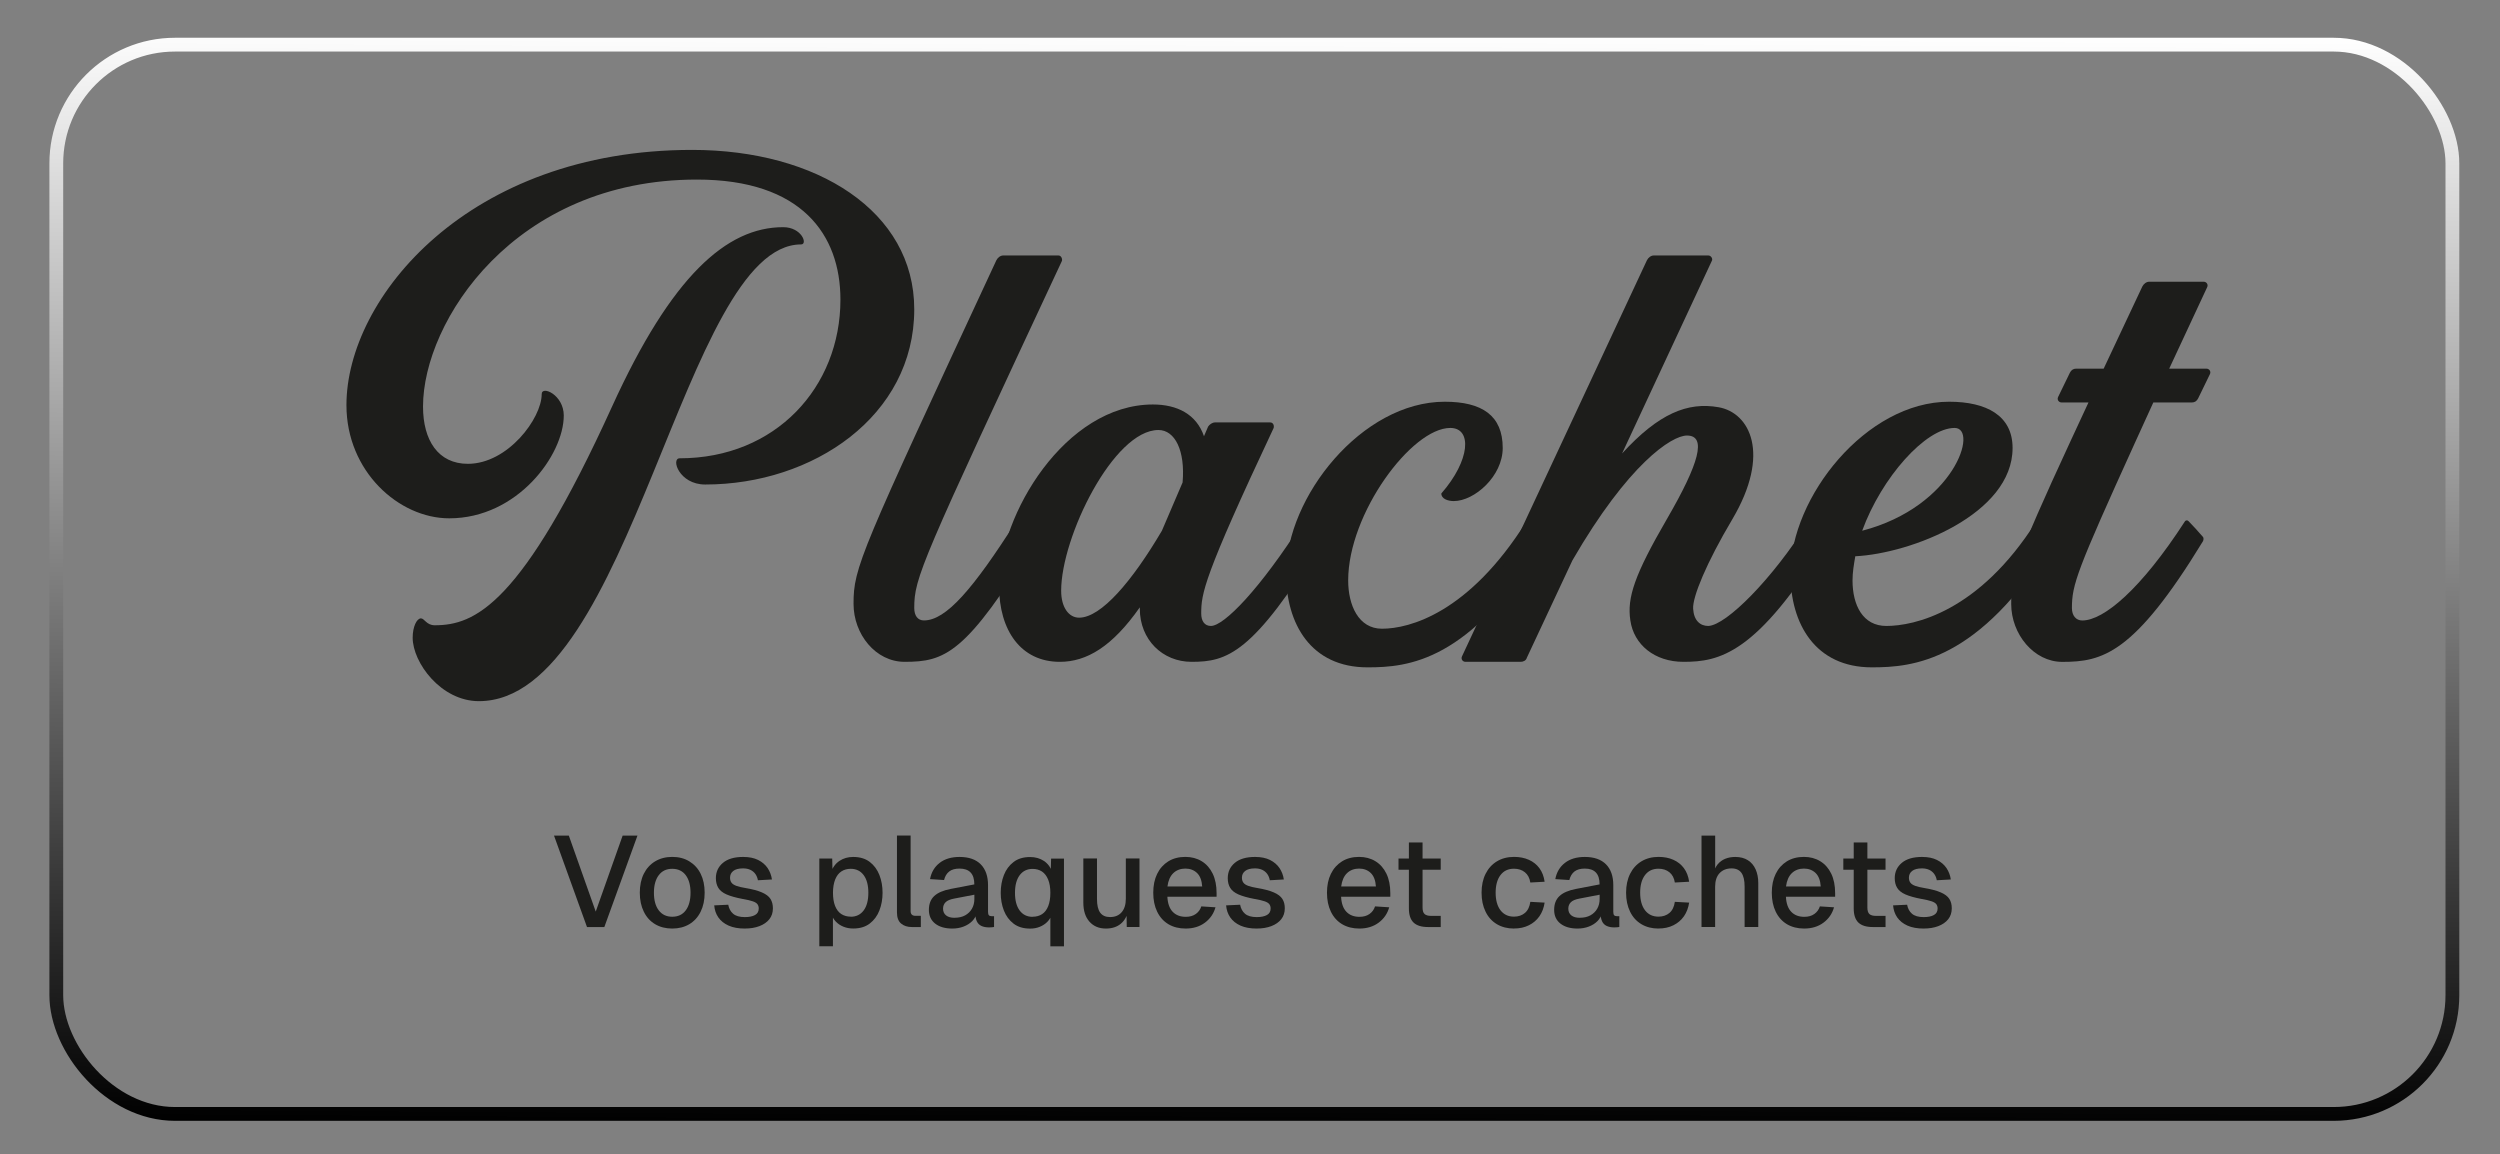<?xml version="1.0" encoding="UTF-8"?>
<svg xmlns="http://www.w3.org/2000/svg" xmlns:xlink="http://www.w3.org/1999/xlink" viewBox="0 0 543.53 250.98">
  <rect x="0" y="0" width="543.53" height="250.98" fill="#808080" stroke="none"/>
  <defs>
    <linearGradient id="Dégradé_sans_nom_2" data-name="Dégradé sans nom 2" x1="273.47" y1="6.72" x2="271.95" y2="245.17" gradientUnits="userSpaceOnUse">
      <stop offset="0" stop-color="#fff"/>
      <stop offset="1" stop-color="#000"/>
    </linearGradient>
  </defs>
  <g id="Calque_1">
    <rect x="12.24" y="9.71" width="520.94" height="232.47" rx="25.81" ry="25.81" style="fill: none; stroke: url(#Dégradé_sans_nom_2); stroke-miterlimit: 10; stroke-width: 3px;"/>
  </g>
  <g id="Calque_2">
    <g>
      <rect x=".95" y="55.54" width="543.53" height="93.03" style="fill: none;"/>
      <path d="M75.32,88.09c0-23.4,26.55-55.5,75.15-55.5,27.15,0,48.3,13.35,48.3,34.65,0,23.25-22.05,38.1-45.45,38.1-5.7,0-7.5-5.7-5.55-5.7,20.85,0,34.95-15.45,34.95-34.5,0-14.1-8.4-26.1-31.2-26.1-39.75,0-59.55,30.9-59.55,49.35,0,7.35,3.3,12.45,9.75,12.45,8.7,0,16.05-9.9,16.05-15.15,0-1.95,4.8.15,4.8,4.65,0,8.55-10.05,22.35-24.9,22.35-10.95,0-22.35-10.2-22.35-24.6ZM89.72,138.64c0-2.4.9-4.2,1.8-4.2.75,0,1.2,1.5,3,1.5,8.7,0,18.9-4.35,38.55-47.55,12.9-28.35,24.9-39,37.2-39,4.05,0,5.4,3.75,3.9,3.75-25.5,0-36.9,99.3-70.05,99.3-8.25,0-14.4-8.4-14.4-13.8Z" style="fill: #1d1d1b;"/>
      <path d="M185.57,131.29c0-7.95,1.35-10.8,31.05-74.7.3-.6.9-1.05,1.5-1.05h12c.6,0,.9.75.75,1.2-30.75,65.85-32.1,68.85-32.1,75.45,0,1.65.75,2.7,2.1,2.7,4.8,0,10.65-6.75,20.1-21.6.3-.15.6-.3.75,0,.9.75,2.4,2.55,3.15,3.45.3.15.3.6.15.9-15,24.6-19.65,26.25-28.35,26.25-6.3,0-11.1-6-11.1-12.6Z" style="fill: #1d1d1b;"/>
      <path d="M287.41,117.64c-15,24.6-20.7,26.25-28.35,26.25-6.3,0-11.25-4.8-11.25-11.55v-.3c-6,8.55-11.55,11.85-17.4,11.85-8.4,0-13.2-6.75-13.2-16.5,0-15.45,14.4-39.45,33.45-39.45,5.25,0,9.45,2.1,11.1,6.9l.9-2.1c.3-.45.9-.9,1.5-.9h12c.6,0,.9.6.75,1.2-15.3,32.55-15.75,36-15.75,40.35,0,1.65.75,2.7,2.1,2.7,2.85,0,10.65-7.95,20.1-22.8.15-.15.6-.3.75,0,.75.9,2.4,2.55,3.15,3.45.3.15.3.6.15.9ZM251.86,93.49c-9.75,0-21.15,23.25-21.15,34.95,0,3.6,1.65,5.85,3.9,5.85,4.8,0,11.55-7.95,18-18.9l4.5-10.5c.6-6.9-1.65-11.4-5.25-11.4Z" style="fill: #1d1d1b;"/>
      <path d="M313.36,107.29c6.3-7.2,6.75-14.25,1.95-14.25-8.4,0-22.2,18.6-22.2,33.15,0,5.4,2.25,10.5,7.35,10.5,6,0,18.9-3.45,31.35-23.25.15-.3.6-.45.75-.15l3,3.45c.3.15.3.6.15.9-16.2,26.25-29.55,27.45-38.4,27.45-12.3,0-17.7-9.45-17.7-20.4,0-16.65,16.5-37.35,34.5-37.35,8.1,0,12.6,3,12.6,10.05,0,6.15-6.15,11.55-10.65,11.55-1.2,0-2.7-.45-2.7-1.65Z" style="fill: #1d1d1b;"/>
      <path d="M330.61,143.89h-12c-.6,0-1.05-.6-.75-1.2l40.2-86.1c.3-.6.9-1.05,1.5-1.05h11.85c.6,0,1.05.75.75,1.2l-19.5,41.85c7.95-8.7,14.25-11.25,21-10.05,6.75,1.2,11.4,10.05,3,24.3-5.7,9.6-8.7,16.95-8.55,19.5.15,2.55,1.5,3.75,3.3,3.75,3.9-.15,13.95-10.2,21.75-22.65.15-.3.6-.45.75-.15l3.15,3.45c.15.15.15.6,0,.9-15.15,24.6-23.25,26.25-31.05,26.25-6.3,0-10.8-3.75-11.55-9-.75-4.95.9-9.9,7.95-22.05s8.7-18.15,4.35-18.15c-3.3,0-12.75,6.15-24.9,27.15l-9.9,21.15c-.15.6-.75.9-1.35.9Z" style="fill: #1d1d1b;"/>
      <path d="M403.36,120.94c-.3,1.8-.6,3.45-.6,5.25,0,5.4,2.25,9.9,7.35,9.9,6,0,20.1-3,32.55-22.65.15-.3.45-.45.75-.15l3,3.45c.15.15.15.6,0,.9-16.2,26.25-30.6,27.45-39.45,27.45-12.3,0-17.7-9.45-17.7-20.4,0-16.65,16.5-37.35,34.5-37.35,8.1,0,13.8,3,13.8,10.05,0,14.4-22.05,22.95-34.2,23.55ZM404.86,115.39c20.1-5.25,25.35-22.35,20.1-22.35-6.3,0-15.9,10.8-20.1,22.35Z" style="fill: #1d1d1b;"/>
      <path d="M467.26,61.25h11.85c.6,0,1.05.6.75,1.2l-8.25,17.7h8.1c.6,0,1.05.6.75,1.2l-2.55,5.25c-.3.6-.75.9-1.35.9h-8.4l-3.9,8.55c-12.75,28.05-13.8,31.05-13.8,36.15,0,1.65.9,2.7,2.25,2.7,4.65,0,12.75-6.75,22.35-21.6.15-.15.45-.3.75,0,.75.75,2.4,2.55,3.15,3.45.15.15.15.6,0,.9-15,24.6-21.9,26.25-30.6,26.25-6.15,0-11.1-6-11.1-12.6,0-6,.75-9.15,12.9-35.4l3.9-8.4h-5.85c-.6,0-1.05-.6-.75-1.2l2.55-5.25c.3-.6.75-.9,1.35-.9h6l8.4-17.85c.3-.6.9-1.05,1.5-1.05Z" style="fill: #1d1d1b;"/>
    </g>
    <g>
      <rect x=".95" y="181.67" width="543.53" height="23.49" style="fill: none;"/>
      <path d="M127.62,201.55l-7.17-19.88h3.22l5.85,16.52,5.85-16.52h3.22l-7.2,19.88h-3.78Z" style="fill: #1d1d1b;"/>
      <path d="M146.15,201.88c-1.42,0-2.66-.32-3.72-.95-1.06-.63-1.89-1.54-2.46-2.72-.58-1.18-.87-2.55-.87-4.12s.29-2.96.87-4.12c.58-1.16,1.4-2.06,2.46-2.7s2.31-.97,3.72-.97,2.66.32,3.72.97,1.89,1.54,2.46,2.7c.58,1.16.87,2.53.87,4.12s-.29,2.94-.87,4.12c-.58,1.18-1.4,2.08-2.46,2.72-1.06.63-2.31.95-3.72.95ZM146.15,199.31c1.27,0,2.25-.46,2.94-1.39.69-.92,1.04-2.2,1.04-3.82s-.35-2.9-1.04-3.82c-.69-.92-1.67-1.39-2.94-1.39s-2.23.46-2.93,1.39c-.7.92-1.05,2.2-1.05,3.82s.35,2.9,1.05,3.82c.7.92,1.67,1.39,2.93,1.39Z" style="fill: #1d1d1b;"/>
      <path d="M161.95,201.88c-1.4,0-2.58-.21-3.54-.64s-1.7-1.02-2.23-1.78-.82-1.63-.9-2.62l3.05-.14c.15.82.5,1.48,1.06,1.96s1.41.73,2.55.73c.93,0,1.67-.15,2.21-.45.54-.3.81-.77.81-1.43,0-.35-.09-.66-.27-.91-.18-.25-.52-.47-1.02-.64-.5-.18-1.25-.35-2.24-.52-1.47-.28-2.63-.61-3.47-.98-.84-.37-1.44-.85-1.79-1.43-.35-.58-.53-1.28-.53-2.1,0-1.36.51-2.47,1.53-3.33,1.02-.86,2.49-1.29,4.41-1.29,1.29,0,2.37.22,3.25.66.88.44,1.56,1.03,2.06,1.76.49.74.81,1.56.94,2.48l-3.05.17c-.09-.52-.28-.98-.55-1.36-.27-.38-.63-.68-1.08-.9-.45-.21-.98-.32-1.6-.32-.95,0-1.66.19-2.13.56-.47.37-.7.86-.7,1.46,0,.45.11.81.32,1.09.21.28.56.51,1.05.69.48.18,1.13.33,1.93.46,1.55.26,2.76.58,3.64.97.88.38,1.49.85,1.85,1.41.35.56.53,1.24.53,2.04,0,.93-.26,1.73-.78,2.38-.52.65-1.24,1.15-2.16,1.5s-1.97.52-3.16.52Z" style="fill: #1d1d1b;"/>
      <path d="M178.13,205.75v-19.1h2.8l.08,3.19-.34-.17c.37-1.1.99-1.94,1.85-2.51.86-.57,1.85-.85,2.97-.85,1.46,0,2.66.36,3.6,1.08.94.72,1.64,1.67,2.1,2.84.46,1.18.69,2.46.69,3.86s-.23,2.69-.69,3.86c-.46,1.18-1.16,2.12-2.1,2.84-.94.72-2.14,1.08-3.6,1.08-.75,0-1.45-.13-2.1-.39s-1.21-.63-1.67-1.11c-.46-.48-.78-1.04-.97-1.69l.34-.34v7.39h-2.97ZM184.96,199.31c1.19,0,2.13-.46,2.81-1.37.68-.91,1.02-2.19,1.02-3.84s-.34-2.92-1.02-3.84c-.68-.91-1.62-1.37-2.81-1.37-.78,0-1.47.19-2.04.57-.58.38-1.03.97-1.34,1.75s-.48,1.75-.48,2.88.15,2.1.46,2.88c.31.78.76,1.37,1.34,1.75.59.38,1.27.57,2.06.57Z" style="fill: #1d1d1b;"/>
      <path d="M198.26,201.55c-.97,0-1.75-.25-2.35-.76-.6-.5-.9-1.31-.9-2.41v-16.72h2.97v16.44c0,.34.09.59.27.76.18.17.43.25.77.25h1.18v2.44h-1.93Z" style="fill: #1d1d1b;"/>
      <path d="M207.05,201.88c-1.55,0-2.79-.35-3.71-1.06-.92-.71-1.39-1.71-1.39-3s.39-2.29,1.16-3.01c.77-.72,1.97-1.24,3.6-1.55l5.12-.98c0-1.16-.27-2.02-.81-2.59-.54-.57-1.34-.85-2.41-.85-.95,0-1.7.21-2.24.63-.54.42-.92,1.04-1.12,1.86l-3.05-.2c.28-1.49.98-2.67,2.09-3.53,1.11-.86,2.55-1.29,4.33-1.29,2.02,0,3.55.54,4.61,1.61,1.05,1.07,1.58,2.58,1.58,4.52v5.8c0,.35.06.6.18.74.12.14.32.21.6.21h.53v2.35c-.09.02-.24.04-.45.06-.21.02-.42.03-.64.03-.63,0-1.18-.1-1.64-.31-.46-.21-.8-.55-1.02-1.02-.22-.48-.34-1.12-.34-1.92l.31.14c-.15.65-.47,1.23-.97,1.74-.5.5-1.12.9-1.88,1.19-.76.29-1.57.43-2.45.43ZM207.53,199.53c.9,0,1.66-.17,2.3-.52.63-.35,1.13-.83,1.48-1.44.35-.62.53-1.32.53-2.1v-.95l-4.37.84c-.9.17-1.53.43-1.89.8-.36.36-.55.83-.55,1.39,0,.63.22,1.12.66,1.47.44.35,1.05.52,1.83.52Z" style="fill: #1d1d1b;"/>
      <path d="M231.33,205.75h-2.97v-7.39l.34.34c-.19.65-.51,1.22-.97,1.69-.46.48-1.01.84-1.67,1.11s-1.35.39-2.1.39c-1.46,0-2.66-.36-3.6-1.08-.94-.72-1.64-1.67-2.1-2.84-.46-1.18-.69-2.46-.69-3.86s.23-2.69.69-3.86c.46-1.18,1.16-2.12,2.1-2.84s2.14-1.08,3.6-1.08c1.14,0,2.14.28,3,.85s1.47,1.4,1.82,2.51l-.34.17.08-3.19h2.8v19.1ZM224.5,199.31c.8,0,1.49-.19,2.07-.57.58-.38,1.02-.97,1.33-1.75.31-.78.46-1.75.46-2.88s-.16-2.1-.48-2.88c-.32-.78-.77-1.37-1.34-1.75-.58-.38-1.26-.57-2.04-.57-1.19,0-2.13.46-2.81,1.37-.68.92-1.02,2.19-1.02,3.84s.34,2.92,1.02,3.84c.68.91,1.62,1.37,2.81,1.37Z" style="fill: #1d1d1b;"/>
      <path d="M240.43,201.88c-1.49,0-2.68-.5-3.57-1.5-.89-1-1.33-2.38-1.33-4.16v-9.58h2.97v8.82c0,1.34.23,2.33.7,2.97.47.63,1.18.95,2.13.95,1.08,0,1.93-.35,2.53-1.05.61-.7.91-1.68.91-2.95v-8.74h2.97v14.9h-2.77l-.06-3.89.42.17c-.26,1.31-.81,2.31-1.65,3.01-.84.7-1.92,1.05-3.25,1.05Z" style="fill: #1d1d1b;"/>
      <path d="M257.79,201.88c-1.46,0-2.71-.32-3.77-.95-1.05-.63-1.87-1.54-2.44-2.72-.57-1.18-.85-2.55-.85-4.12s.28-2.94.85-4.1c.57-1.17,1.38-2.07,2.42-2.72,1.04-.64,2.28-.97,3.7-.97,1.34,0,2.53.31,3.56.94,1.03.63,1.82,1.53,2.39,2.7.57,1.18.85,2.59.85,4.26v.76h-10.7c.07,1.46.46,2.55,1.16,3.28s1.65,1.09,2.84,1.09c.88,0,1.61-.21,2.18-.62.58-.41.98-.96,1.2-1.65l3.08.2c-.39,1.38-1.16,2.5-2.31,3.35-1.15.85-2.54,1.27-4.19,1.27ZM253.81,192.73h7.56c-.09-1.33-.47-2.31-1.13-2.94-.66-.63-1.51-.95-2.53-.95s-1.94.33-2.62.99c-.68.66-1.11,1.63-1.27,2.9Z" style="fill: #1d1d1b;"/>
      <path d="M273.24,201.88c-1.4,0-2.58-.21-3.54-.64-.96-.43-1.7-1.02-2.23-1.78-.52-.76-.82-1.63-.9-2.62l3.05-.14c.15.82.5,1.48,1.06,1.96s1.41.73,2.55.73c.93,0,1.67-.15,2.21-.45.54-.3.81-.77.81-1.43,0-.35-.09-.66-.27-.91s-.52-.47-1.02-.64c-.5-.18-1.25-.35-2.24-.52-1.47-.28-2.63-.61-3.47-.98-.84-.37-1.44-.85-1.79-1.43-.36-.58-.53-1.28-.53-2.1,0-1.36.51-2.47,1.53-3.33,1.02-.86,2.49-1.29,4.41-1.29,1.29,0,2.37.22,3.25.66.88.44,1.56,1.03,2.06,1.76.49.74.81,1.56.94,2.48l-3.05.17c-.09-.52-.28-.98-.55-1.36-.27-.38-.63-.68-1.08-.9-.45-.21-.98-.32-1.6-.32-.95,0-1.66.19-2.13.56-.47.37-.7.86-.7,1.46,0,.45.11.81.32,1.09.21.28.56.51,1.05.69s1.13.33,1.93.46c1.55.26,2.76.58,3.64.97.88.38,1.49.85,1.85,1.41s.53,1.24.53,2.04c0,.93-.26,1.73-.78,2.38-.52.65-1.24,1.15-2.16,1.5-.92.35-1.97.52-3.16.52Z" style="fill: #1d1d1b;"/>
      <path d="M295.56,201.88c-1.46,0-2.71-.32-3.77-.95-1.05-.63-1.87-1.54-2.44-2.72-.57-1.18-.85-2.55-.85-4.12s.28-2.94.85-4.1c.57-1.17,1.38-2.07,2.42-2.72,1.04-.64,2.28-.97,3.7-.97,1.34,0,2.53.31,3.56.94,1.03.63,1.82,1.53,2.39,2.7.57,1.18.85,2.59.85,4.26v.76h-10.7c.07,1.46.46,2.55,1.16,3.28s1.65,1.09,2.84,1.09c.88,0,1.61-.21,2.18-.62.58-.41.98-.96,1.2-1.65l3.08.2c-.39,1.38-1.16,2.5-2.31,3.35-1.15.85-2.54,1.27-4.19,1.27ZM291.58,192.73h7.56c-.09-1.33-.47-2.31-1.13-2.94-.66-.63-1.51-.95-2.53-.95s-1.94.33-2.62.99c-.68.66-1.11,1.63-1.27,2.9Z" style="fill: #1d1d1b;"/>
      <path d="M304.05,189.09v-2.44h9.18v2.44h-9.18ZM310.46,201.55c-1.42,0-2.46-.33-3.14-.98-.67-.65-1.01-1.67-1.01-3.05v-14.36h2.97v14.14c0,.69.15,1.17.45,1.43.3.26.76.39,1.37.39h2.13v2.44h-2.77Z" style="fill: #1d1d1b;"/>
      <path d="M329.16,201.88c-1.42,0-2.66-.32-3.72-.95-1.06-.63-1.89-1.54-2.46-2.72-.58-1.18-.87-2.55-.87-4.12s.29-2.94.87-4.1c.58-1.17,1.4-2.07,2.46-2.72,1.06-.64,2.31-.97,3.72-.97,1.21,0,2.29.21,3.23.63s1.71,1.03,2.3,1.83c.59.8.97,1.78,1.13,2.94l-3.11.17c-.15-.97-.54-1.71-1.18-2.23-.63-.51-1.43-.77-2.38-.77-1.25,0-2.23.46-2.93,1.39-.7.92-1.05,2.2-1.05,3.82s.35,2.9,1.05,3.82c.7.92,1.68,1.39,2.93,1.39.95,0,1.75-.27,2.38-.8.63-.53,1.03-1.34,1.18-2.42l3.11.17c-.17,1.14-.55,2.13-1.13,2.97-.59.84-1.35,1.49-2.3,1.96-.94.47-2.02.7-3.23.7Z" style="fill: #1d1d1b;"/>
      <path d="M342.99,201.88c-1.55,0-2.79-.35-3.71-1.06-.92-.71-1.39-1.71-1.39-3s.39-2.29,1.16-3.01c.77-.72,1.97-1.24,3.6-1.55l5.12-.98c0-1.16-.27-2.02-.81-2.59-.54-.57-1.34-.85-2.41-.85-.95,0-1.7.21-2.24.63-.54.42-.91,1.04-1.12,1.86l-3.05-.2c.28-1.49.98-2.67,2.09-3.53,1.11-.86,2.55-1.29,4.33-1.29,2.02,0,3.55.54,4.61,1.61,1.05,1.07,1.58,2.58,1.58,4.52v5.8c0,.35.06.6.18.74.12.14.32.21.6.21h.53v2.35c-.09.02-.24.04-.45.06-.21.02-.42.03-.64.03-.63,0-1.18-.1-1.64-.31-.46-.21-.8-.55-1.02-1.02-.22-.48-.34-1.12-.34-1.92l.31.14c-.15.65-.47,1.23-.97,1.74-.49.5-1.12.9-1.88,1.19-.76.29-1.57.43-2.45.43ZM343.47,199.53c.9,0,1.66-.17,2.3-.52.63-.35,1.13-.83,1.48-1.44.35-.62.53-1.32.53-2.1v-.95l-4.37.84c-.9.17-1.53.43-1.89.8-.36.36-.55.83-.55,1.39,0,.63.22,1.12.66,1.47.44.35,1.05.52,1.83.52Z" style="fill: #1d1d1b;"/>
      <path d="M360.58,201.88c-1.42,0-2.66-.32-3.72-.95-1.06-.63-1.89-1.54-2.46-2.72-.58-1.18-.87-2.55-.87-4.12s.29-2.94.87-4.1c.58-1.17,1.4-2.07,2.46-2.72,1.06-.64,2.31-.97,3.72-.97,1.21,0,2.29.21,3.23.63s1.71,1.03,2.3,1.83c.59.8.97,1.78,1.13,2.94l-3.11.17c-.15-.97-.54-1.71-1.18-2.23-.63-.51-1.43-.77-2.38-.77-1.25,0-2.23.46-2.93,1.39-.7.92-1.05,2.2-1.05,3.82s.35,2.9,1.05,3.82c.7.92,1.68,1.39,2.93,1.39.95,0,1.75-.27,2.38-.8.63-.53,1.03-1.34,1.18-2.42l3.11.17c-.17,1.14-.55,2.13-1.13,2.97-.59.84-1.35,1.49-2.3,1.96-.94.47-2.02.7-3.23.7Z" style="fill: #1d1d1b;"/>
      <path d="M369.93,201.55v-19.88h2.97v8.34l-.36-.06c.17-.84.48-1.53.92-2.06.45-.53,1-.93,1.65-1.19.65-.26,1.37-.39,2.16-.39,1.08,0,2,.24,2.74.71.75.48,1.31,1.14,1.69,2,.38.86.57,1.84.57,2.94v9.58h-2.97v-8.79c0-1.34-.23-2.34-.69-2.98-.46-.64-1.17-.97-2.14-.97-1.08,0-1.95.34-2.6,1.02s-.98,1.68-.98,2.98v8.74h-2.97Z" style="fill: #1d1d1b;"/>
      <path d="M392.27,201.88c-1.46,0-2.71-.32-3.77-.95-1.05-.63-1.87-1.54-2.44-2.72-.57-1.18-.85-2.55-.85-4.12s.28-2.94.85-4.1c.57-1.17,1.38-2.07,2.42-2.72,1.04-.64,2.28-.97,3.7-.97,1.34,0,2.53.31,3.56.94,1.03.63,1.82,1.53,2.39,2.7.57,1.18.85,2.59.85,4.26v.76h-10.7c.07,1.46.46,2.55,1.16,3.28s1.65,1.09,2.84,1.09c.88,0,1.61-.21,2.18-.62.58-.41.98-.96,1.2-1.65l3.08.2c-.39,1.38-1.16,2.5-2.31,3.35-1.15.85-2.54,1.27-4.19,1.27ZM388.29,192.73h7.56c-.09-1.33-.47-2.31-1.13-2.94-.66-.63-1.51-.95-2.53-.95s-1.94.33-2.62.99c-.68.66-1.11,1.63-1.27,2.9Z" style="fill: #1d1d1b;"/>
      <path d="M400.76,189.09v-2.44h9.18v2.44h-9.18ZM407.17,201.55c-1.42,0-2.46-.33-3.14-.98-.67-.65-1.01-1.67-1.01-3.05v-14.36h2.97v14.14c0,.69.15,1.17.45,1.43.3.26.76.39,1.37.39h2.13v2.44h-2.77Z" style="fill: #1d1d1b;"/>
      <path d="M418.25,201.88c-1.4,0-2.58-.21-3.54-.64-.96-.43-1.7-1.02-2.23-1.78-.52-.76-.82-1.63-.9-2.62l3.05-.14c.15.82.5,1.48,1.06,1.96s1.41.73,2.55.73c.93,0,1.67-.15,2.21-.45.54-.3.81-.77.81-1.43,0-.35-.09-.66-.27-.91s-.52-.47-1.02-.64c-.5-.18-1.25-.35-2.24-.52-1.47-.28-2.63-.61-3.47-.98-.84-.37-1.44-.85-1.79-1.43-.36-.58-.53-1.28-.53-2.1,0-1.36.51-2.47,1.53-3.33,1.02-.86,2.49-1.29,4.41-1.29,1.29,0,2.37.22,3.25.66.88.44,1.56,1.03,2.06,1.76.49.74.81,1.56.94,2.48l-3.05.17c-.09-.52-.28-.98-.55-1.36-.27-.38-.63-.68-1.08-.9-.45-.21-.98-.32-1.6-.32-.95,0-1.66.19-2.13.56-.47.37-.7.86-.7,1.46,0,.45.11.81.32,1.09.21.28.56.51,1.05.69s1.13.33,1.93.46c1.55.26,2.76.58,3.64.97.88.38,1.49.85,1.85,1.41s.53,1.24.53,2.04c0,.93-.26,1.73-.78,2.38-.52.65-1.24,1.15-2.16,1.5-.92.35-1.97.52-3.16.52Z" style="fill: #1d1d1b;"/>
    </g>
  </g>
</svg>